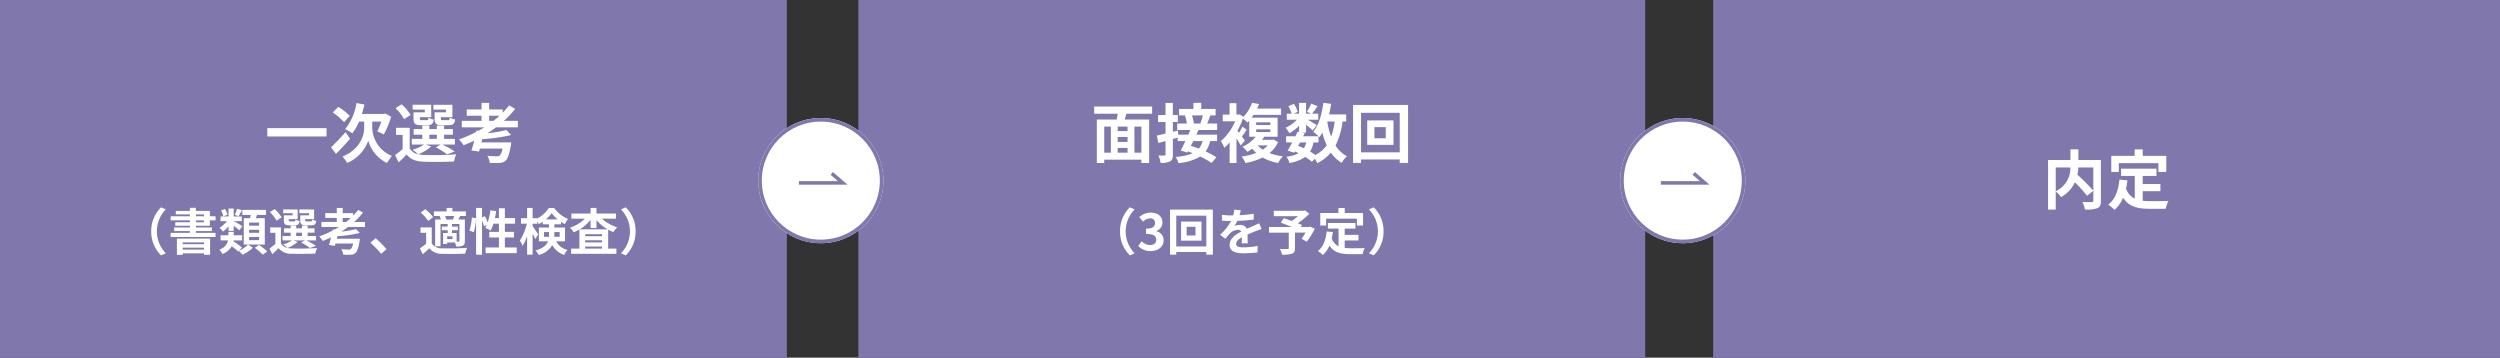<svg xmlns="http://www.w3.org/2000/svg" width="699" height="100" viewBox="0 0 699 100">
  <rect x="0" y="0" width="699" height="100" fill="#333333" stroke="none"/>
  <g id="グループ_420" data-name="グループ 420" transform="translate(-361 -3689)">
    <rect id="長方形_159" data-name="長方形 159" width="220" height="100" transform="translate(361 3689)" fill="#8077ad"/>
    <rect id="長方形_160" data-name="長方形 160" width="220" height="100" transform="translate(601 3689)" fill="#8077ad"/>
    <rect id="長方形_161" data-name="長方形 161" width="220" height="100" transform="translate(840 3689)" fill="#8077ad"/>
    <path id="パス_73" data-name="パス 73" d="M-35.262-8.172V-5.85H-18.7V-8.172ZM-12.2-11.61a19.094,19.094,0,0,0-3.2-2.52l-1.548,1.566a18.957,18.957,0,0,1,3.15,2.718Zm-1.17,4.554c-1.476,1.638-3.078,3.294-4.068,4.266l1.368,1.818c1.224-1.206,2.682-2.772,3.942-4.23Zm7.452-2.952h2.538A17.733,17.733,0,0,1-4.518-7.272,17.021,17.021,0,0,1-2.7-6.39,25.441,25.441,0,0,0-.63-11.34l-1.584-.918-.414.108H-8.82a24.5,24.5,0,0,0,.72-2.628l-2.232-.414A15.527,15.527,0,0,1-13.5-7.884a13.736,13.736,0,0,1,2.016,1.17,14.93,14.93,0,0,0,1.872-3.294h1.44v1.854c0,2-1.206,5.976-6.066,7.92a9.948,9.948,0,0,1,1.3,1.8,10.606,10.606,0,0,0,5.9-6.246A9.881,9.881,0,0,0-1.8,1.566C-1.458,1.008-.846.126-.432-.4a8.774,8.774,0,0,1-5.49-7.776ZM14.67-12.6H11.52v1.746c0,1.44.414,1.854,2.034,1.854H15.48c1.134,0,1.6-.342,1.782-1.584a4.59,4.59,0,0,1-1.494-.54c-.072.612-.144.72-.5.72H13.806c-.45,0-.54-.072-.54-.468v-.36h3.222v-3.474h-5.31v1.35H14.67Zm-5.9,0H5.616v1.746C5.616-9.414,6.066-9,7.65-9H9.54c1.08,0,1.566-.342,1.746-1.566a4.2,4.2,0,0,1-1.476-.54c-.072.594-.144.7-.5.7H7.92c-.468,0-.54-.072-.54-.45v-.378h3.186v-3.474h-5.2v1.35h3.4Zm-3.96.738a12.875,12.875,0,0,0-2.52-2.97L.594-13.752a12.663,12.663,0,0,1,2.394,3.078Zm5.238,5.508h2.088v1.188H10.044ZM9.018-3.582h4.194l-1.368.774A17.952,17.952,0,0,1,14.976-.846l2.178-.792A26.95,26.95,0,0,0,13.68-3.582h3.51V-5.166H14.166V-6.354h2.466V-7.92H14.166v-.954H12.132v.954H10.044v-.954H8.064v.954H5.652v1.566H8.064v1.188H5.13v1.584H8.55a11.12,11.12,0,0,1-3.186,1.44A12.752,12.752,0,0,1,6.876-.882,3.462,3.462,0,0,1,4.554-2.5v-5.76H.72V-6.3H2.574v3.978A26.834,26.834,0,0,1,.45-.648L1.458,1.386C2.322.612,3.024-.09,3.708-.81c1.08,1.4,2.556,1.926,4.716,2.016,2.25.108,6.228.072,8.514-.054a8.928,8.928,0,0,1,.63-2,87.529,87.529,0,0,1-9.144.162,7.36,7.36,0,0,1-1.476-.18,13.1,13.1,0,0,0,3.636-2.178Zm17.748-6.624v-1.44h2.916c-.54.5-1.116.972-1.71,1.44Zm8.028,1.8v-1.8H30.888a26.516,26.516,0,0,0,3.168-3.366l-1.728-.954a23.432,23.432,0,0,1-1.782,2.052v-.918h-3.78v-1.854H24.642v1.854H20.5v1.746h4.14v1.44H19.116v1.8h6.3c-.522.324-1.062.648-1.62.954l-.576-.072-.09.414a34.33,34.33,0,0,1-4.806,2.088,13.784,13.784,0,0,1,1.314,1.638c.99-.4,1.98-.828,2.952-1.3-.252,1.026-.522,2-.774,2.754l2.142.306.216-.828h6.318a3.673,3.673,0,0,1-.81,1.98,1.329,1.329,0,0,1-.792.18c-.468,0-1.6-.036-2.646-.144a4.5,4.5,0,0,1,.684,1.98,22.111,22.111,0,0,0,2.7,0,2.352,2.352,0,0,0,1.728-.63c.612-.54,1.044-1.764,1.476-4.194a7.3,7.3,0,0,0,.108-.9H24.624l.216-.918A45.988,45.988,0,0,0,32.9-6.246L31.59-7.65a39.932,39.932,0,0,1-5.31.918c.828-.522,1.638-1.08,2.412-1.674ZM-67.718,20.68A9.226,9.226,0,0,0-64.96,27.4l1.33-.588a8.7,8.7,0,0,1-2.506-6.132,8.7,8.7,0,0,1,2.506-6.132l-1.33-.588A9.226,9.226,0,0,0-67.718,20.68Zm14.784,3.094v.5h-5.992v-.5Zm-5.992,2.016v-.546h5.992v.546Zm-1.61,1.47h1.61v-.42h5.992v.406h1.68V22.71h-9.282Zm5.306-9.646h2.254v.532H-55.23Zm0-1.666h2.254v.518H-55.23Zm3.906,3.164v-1.5h1.6V16.466h-1.6V14.982H-55.23V14.1H-56.9v.882h-3.948v.966H-56.9v.518h-5.376v1.148H-56.9v.532H-61v.966h4.1v.49h-4.41V20.61h4.41v.5h-5.39v1.162h12.558V21.114h-5.5v-.5h4.48V19.6h-4.48v-.49Zm13.776-.014h-2.8v-.854h2.8Zm0,2h-2.8v-.854h2.8Zm0,2.044h-2.8v-.882h2.8ZM-41.846,17v7.378h5.88V17h-2.52c.112-.28.238-.588.35-.9h2.52V14.688h-6.636V16.1h2.338c-.056.294-.112.6-.2.9Zm-1.876-2.618a9.647,9.647,0,0,1-.63,1.708l1.064.35c.28-.434.6-1.05.938-1.694Zm-2.66,1.652a6.047,6.047,0,0,0-.714-1.6l-1.12.42a5.347,5.347,0,0,1,.658,1.638Zm.28,4.508h1.442V19.112c.574.448,1.218.952,1.568,1.288l.868-1.162c-.378-.252-1.834-1.12-2.408-1.414h2.226v-1.3H-44.66V14.31H-46.1v2.212h-2.226v1.3h1.764a6.813,6.813,0,0,1-2.058,1.862,6.4,6.4,0,0,1,.952,1.078,7.386,7.386,0,0,0,1.568-1.54Zm3.752,4.676a20.266,20.266,0,0,0-2.38-1.736c.014-.084.028-.182.042-.266h2.38V21.786h-2.338v-.952h-1.5v.952h-2.184v1.428h2.1a3.507,3.507,0,0,1-2.464,2.576,4.979,4.979,0,0,1,.882,1.232,5.02,5.02,0,0,0,2.6-2.17,18.776,18.776,0,0,1,1.82,1.484l.154-.168a9.287,9.287,0,0,1,1.05,1.05,10,10,0,0,0,2.884-1.96l-1.358-.868a8.16,8.16,0,0,1-2.534,1.736Zm3.584.084a16.139,16.139,0,0,1,2.24,1.9l1.26-.9a18.4,18.4,0,0,0-2.324-1.82Zm15.176-9.1h-2.45v1.358c0,1.12.322,1.442,1.582,1.442h1.5c.882,0,1.246-.266,1.386-1.232a3.57,3.57,0,0,1-1.162-.42c-.056.476-.112.56-.392.56h-1.134c-.35,0-.42-.056-.42-.364v-.28h2.506v-2.7h-4.13v1.05h2.716Zm-4.592,0h-2.45v1.358c0,1.12.35,1.442,1.582,1.442h1.47c.84,0,1.218-.266,1.358-1.218a3.268,3.268,0,0,1-1.148-.42c-.056.462-.112.546-.392.546H-28.84c-.364,0-.42-.056-.42-.35v-.294h2.478v-2.7h-4.046v1.05h2.646Zm-3.08.574a10.014,10.014,0,0,0-1.96-2.31l-1.316.84A9.849,9.849,0,0,1-32.676,17.7Zm4.074,4.284h1.624v.924h-1.624Zm-.8,2.156h3.262l-1.064.6a13.963,13.963,0,0,1,2.436,1.526l1.694-.616a20.961,20.961,0,0,0-2.7-1.512h2.73V21.982h-2.352v-.924h1.918V19.84h-1.918V19.1h-1.582v.742h-1.624V19.1h-1.54v.742H-30.6v1.218h1.876v.924H-31.01v1.232h2.66a8.648,8.648,0,0,1-2.478,1.12,9.919,9.919,0,0,1,1.176.98,2.692,2.692,0,0,1-1.806-1.26v-4.48H-34.44V21.1H-33v3.094a20.87,20.87,0,0,1-1.652,1.3l.784,1.582c.672-.6,1.218-1.148,1.75-1.708a4.4,4.4,0,0,0,3.668,1.568c1.75.084,4.844.056,6.622-.042a6.944,6.944,0,0,1,.49-1.554,68.078,68.078,0,0,1-7.112.126,5.724,5.724,0,0,1-1.148-.14,10.191,10.191,0,0,0,2.828-1.694Zm13.8-5.152v-1.12h2.268c-.42.392-.868.756-1.33,1.12Zm6.244,1.4v-1.4h-3.038a20.623,20.623,0,0,0,2.464-2.618L-9.856,14.7a18.225,18.225,0,0,1-1.386,1.6v-.714h-2.94V14.142h-1.652v1.442h-3.22v1.358h3.22v1.12h-4.3v1.4h4.9c-.406.252-.826.5-1.26.742l-.448-.056-.07.322a26.7,26.7,0,0,1-3.738,1.624,10.721,10.721,0,0,1,1.022,1.274c.77-.308,1.54-.644,2.3-1.008-.2.8-.406,1.554-.6,2.142l1.666.238.168-.644h4.914a2.857,2.857,0,0,1-.63,1.54,1.034,1.034,0,0,1-.616.14c-.364,0-1.246-.028-2.058-.112a3.5,3.5,0,0,1,.532,1.54,17.2,17.2,0,0,0,2.1,0,1.83,1.83,0,0,0,1.344-.49c.476-.42.812-1.372,1.148-3.262a5.681,5.681,0,0,0,.084-.7h-6.468l.168-.714a35.769,35.769,0,0,0,6.272-.9L-10.43,20.05a31.058,31.058,0,0,1-4.13.714c.644-.406,1.274-.84,1.876-1.3Zm4.508,7.5,1.5-1.288a25.193,25.193,0,0,0-3.052-3.066l-1.456,1.26A27.434,27.434,0,0,1-3.43,26.966Zm18.214-9.59a3.262,3.262,0,0,0-.336-.98H17.01c-.112.322-.238.686-.364.98Zm3.668,5.978c0,.168-.056.21-.21.224h-.56V21.142H16.366v-.77h1.652V19.364H16.366v-.728h2.086Zm-1.918-.5H15.022v-.77h1.512Zm-3.612-6.4a5.236,5.236,0,0,1,.35.924h-1.6v7.476h1.5V18.636h2v.728H13.538v1.008h1.638v.77H13.888v3.08h1.134v-.434h2.184a5.246,5.246,0,0,1,.322,1.12,4.457,4.457,0,0,0,1.89-.238c.448-.252.56-.616.56-1.288V17.376h-1.82c.154-.294.322-.616.5-.98h1.61V15.108h-3.78v-.966h-1.61v.966h-3.57V16.4H13.16Zm-1.82.266a12.166,12.166,0,0,0-2.2-2.226l-1.274.952a10.91,10.91,0,0,1,2.1,2.324Zm-.378,2.856H7.574V21.1H9.142v3.052A16.778,16.778,0,0,1,7.406,25.44l.784,1.652c.714-.6,1.288-1.134,1.848-1.68a4.361,4.361,0,0,0,3.626,1.554c1.708.07,4.676.042,6.412-.042a7.591,7.591,0,0,1,.518-1.624c-1.932.154-5.236.2-6.916.126a3.22,3.22,0,0,1-2.954-1.386Zm20.44,5.614v-2.8h2.562V20.834H31.164v-2.3H34.02V16.97H31.164V14.226H29.5V16.97h-1.12c.14-.63.252-1.288.35-1.946L27.1,14.8a16.944,16.944,0,0,1-.742,3.416,16.052,16.052,0,0,0-.77-1.764l-.812.336V14.142H23.114V17l-1.176-.168a16.639,16.639,0,0,1-.686,3.64l1.232.448a17.841,17.841,0,0,0,.63-3.71v10.01H24.78V17.656a9.735,9.735,0,0,1,.532,1.61l.8-.364c-.14.294-.28.56-.42.812a14.722,14.722,0,0,1,1.484.756,9.563,9.563,0,0,0,.784-1.932H29.5v2.3H26.8v1.554h2.7v2.8H25.76V26.77h8.708V25.188Zm10.948-2.982V20.89H43.5v.84c0,.154,0,.322-.014.476ZM46.48,20.89v1.316h-1.5c.014-.14.014-.294.014-.434V20.89Zm-3.864-3.542a8.946,8.946,0,0,0,1.624-1.764,9.477,9.477,0,0,0,1.694,1.764Zm5.362,6.132V19.616H45v-.9h1.848v-.686a11.288,11.288,0,0,0,1.106.644,9.442,9.442,0,0,1,.854-1.456,8.859,8.859,0,0,1-3.85-3.066H43.442a8.676,8.676,0,0,1-3.248,2.954v-.1H38.92v-2.87H37.38v2.87H35.672v1.54h1.61a13.827,13.827,0,0,1-1.932,4.7,8.222,8.222,0,0,1,.756,1.484,11.2,11.2,0,0,0,1.274-2.688V27.2h1.54v-5.95c.294.588.574,1.19.728,1.6l.84-1.288c-.21-.35-1.19-1.848-1.568-2.338v-.672h1.274V17.88a6.256,6.256,0,0,1,.406.812,8.873,8.873,0,0,0,1.148-.686v.714H43.5v.9H40.67V23.48h2.562c-.392.994-1.33,1.9-3.472,2.576a6.377,6.377,0,0,1,.882,1.232,5.98,5.98,0,0,0,3.766-2.772,5.924,5.924,0,0,0,3.346,2.758,3.959,3.959,0,0,1,.952-1.386A4.878,4.878,0,0,1,45.5,23.48Zm4.116-3.36a11.709,11.709,0,0,0,3.038-2.632v2.254H56.77v-2.2a11.633,11.633,0,0,0,3.122,2.576Zm1.526,5.39v-.588h4.7v.588Zm0-2.324h4.7v.588h-4.7Zm4.7-1.148h-4.7v-.56h4.7Zm3.92-4.9V15.7H56.77V14.142H55.132V15.7H49.77v1.442h3.766a10.924,10.924,0,0,1-4.158,2.52,6.969,6.969,0,0,1,1.036,1.288A11.771,11.771,0,0,0,52,20.176V25.51h-2.31v1.456H62.342V25.51h-2.3V20.2a9.989,9.989,0,0,0,1.47.686,6.312,6.312,0,0,1,1.078-1.33,11.374,11.374,0,0,1-4.3-2.422Zm5.474,3.542a9.226,9.226,0,0,0-2.758-6.72l-1.33.588a8.755,8.755,0,0,1,0,12.264l1.33.588A9.226,9.226,0,0,0,67.718,20.68Z" transform="translate(471 3733)" fill="#fff"/>
    <path id="パス_72" data-name="パス 72" d="M-30.87-1.314h-1.944V-8.6h1.944ZM-41.256-8.6H-39.4v7.29h-1.854Zm6.516,1.242h-2.754V-8.6h2.754Zm-2.754,4.716h2.754v1.332h-2.754ZM-34.74-4.32h-2.754V-5.688h2.754Zm6.876-7.884V-14.22h-16.2V-12.2h6.57c-.072.54-.18,1.1-.288,1.62h-5.544V1.566h2.07V.648H-30.87v.918h2.178v-12.15h-6.84c.144-.522.324-1.062.486-1.62Zm14.166.468a17.506,17.506,0,0,1-.684,2.268h-1.89l.072-.018a9.4,9.4,0,0,0-.54-2.25Zm-.054,7.182A5.506,5.506,0,0,1-14.8-2.448c-.774-.288-1.53-.558-2.232-.774.216-.432.45-.882.666-1.332Zm4.068-3.1V-9.468h-2.772c.27-.648.576-1.44.864-2.268h1.476v-1.8H-14.13v-1.71h-2.178v1.71h-4.014v1.8h2l-.36.072a12.147,12.147,0,0,1,.522,2.2h-2.7V-7.65h3.654q-.243.621-.54,1.3h-2.808L-20.7-7.506l-1.368.36V-9.882h1.386v-1.962h-1.386v-3.384H-24.12v3.384h-2.088v1.962h2.088v3.24c-.918.216-1.764.414-2.448.558l.45,2.07,2-.54v3.69c0,.27-.09.342-.306.342C-24.66-.5-25.4-.5-26.1-.54a7.777,7.777,0,0,1,.594,2.088,5.317,5.317,0,0,0,2.682-.432c.576-.324.756-.9.756-1.962V-5.13c.45-.126.9-.27,1.35-.4v.972h2.16c-.45.972-.918,1.908-1.332,2.628l1.854.594.18-.324c.432.144.882.324,1.332.5a14.433,14.433,0,0,1-4.77,1.026A5.671,5.671,0,0,1-20.5,1.6,14.4,14.4,0,0,0-14.418-.234a21.743,21.743,0,0,1,3.168,1.8l1.35-1.6a20.737,20.737,0,0,0-3.024-1.62,7.953,7.953,0,0,0,1.278-2.9H-9.7v-1.8h-5.8c.216-.432.414-.882.594-1.3Zm14.148,4.3A6.457,6.457,0,0,1,3.06-2.16a6.457,6.457,0,0,1-1.4-1.188ZM1.224-7.83h3.96v.756H1.224Zm0-1.962h3.96v.738H1.224Zm4.86,4.806-.378.072H2.844a9.367,9.367,0,0,0,.63-.846H7.218v-5.346H-.054a7.462,7.462,0,0,0,.54-.774H8.208v-1.764H1.476c.2-.432.4-.846.576-1.278l-1.98-.324A11.415,11.415,0,0,1-2.322-11.34l-1.08-.684-.324.072H-4.3v-3.2H-6.21v3.2H-8.118V-10.1h3.474A15.189,15.189,0,0,1-8.658-4.536a6.938,6.938,0,0,1,.972,1.89A13.9,13.9,0,0,0-6.192-4.212V1.566h1.908V-5.31a20.543,20.543,0,0,1,1.17,2l1.188-1.4c-.144-.2-.468-.63-.846-1.116.414-.54.882-1.224,1.35-1.908l-1.206-.846a16.654,16.654,0,0,1-.936,1.71l-.45-.558A21.83,21.83,0,0,0-2.5-10.818a5.875,5.875,0,0,1,1.26,1.1c.18-.18.36-.36.522-.558V-5.76H1.1A9.944,9.944,0,0,1-2.646-2.952a6.039,6.039,0,0,1,1.386,1.4,13.253,13.253,0,0,0,1.4-.864,8.451,8.451,0,0,0,1.1,1.17A17.412,17.412,0,0,1-2.844-.234,7.3,7.3,0,0,1-1.782,1.584,17.7,17.7,0,0,0,3.024.036,13.538,13.538,0,0,0,7.38,1.566,7.977,7.977,0,0,1,8.694-.306a15.854,15.854,0,0,1-3.744-.9,8.223,8.223,0,0,0,2.394-3.06Zm12.564.81V-5.9c.108.108.18.2.252.27a11.418,11.418,0,0,0,.828-1.3,19.056,19.056,0,0,0,1.224,3.546A8.842,8.842,0,0,1,17.784-.666,16.765,16.765,0,0,0,16.29-1.62a7.275,7.275,0,0,0,.954-2.556Zm-5.166,0h1.746a5.473,5.473,0,0,1-.684,1.638c-.522-.252-1.044-.468-1.584-.684Zm9.684-5.85a19.26,19.26,0,0,1-.972,4.23,22.712,22.712,0,0,1-1.1-4.23Zm3.222,0v-1.98H21.6c.234-.954.432-1.944.576-2.952l-2.16-.288c-.432,3.2-1.3,6.264-2.826,8.1A12.481,12.481,0,0,1,18.648-5.9H14.364l.432-.864-.774-.162h1.152V-9.108c.7.558,1.458,1.188,1.854,1.566l1.134-1.476c-.4-.27-1.674-1.026-2.538-1.512h2.952v-1.692h-1.71c.432-.558.99-1.314,1.548-2.088l-1.8-.72a17.387,17.387,0,0,1-1.206,2.286l1.188.522H15.174v-3.024H13.212v3.024H11.7l1.152-.5a7.669,7.669,0,0,0-1.08-2.232l-1.548.648a9.589,9.589,0,0,1,.936,2.088H9.792v1.692H12.6A9.562,9.562,0,0,1,9.432-8.28a6.476,6.476,0,0,1,1.08,1.548,12.973,12.973,0,0,0,2.7-2.088v1.728l-.4-.09c-.18.4-.4.828-.612,1.278H9.594v1.728H11.3c-.45.864-.9,1.674-1.3,2.3L11.88-1.3l.2-.342a10.38,10.38,0,0,1,1.008.486,9.459,9.459,0,0,1-3.42.972,4.728,4.728,0,0,1,.846,1.764A11.043,11.043,0,0,0,14.94-.126a17.058,17.058,0,0,1,1.872,1.35L17.622.4a8.128,8.128,0,0,1,.684,1.224,11.691,11.691,0,0,0,3.8-2.952A9.77,9.77,0,0,0,25.128,1.53,8.265,8.265,0,0,1,26.6-.324a8.448,8.448,0,0,1-3.186-2.988,20.254,20.254,0,0,0,1.962-6.714Zm11.07,4.68H34.29V-8.46h3.168Zm-5.184-4.986v6.84h7.344v-6.84ZM30.546-1.4V-12.456H41.364V-1.4ZM28.314-14.652v16.2h2.232V.594H41.364v.954H43.7v-16.2ZM-36.841,20.68a9.226,9.226,0,0,0,2.758,6.72l1.33-.588a8.7,8.7,0,0,1-2.506-6.132,8.7,8.7,0,0,1,2.506-6.132l-1.33-.588A9.226,9.226,0,0,0-36.841,20.68Zm8.554,5.516c1.974,0,3.64-1.106,3.64-3.01a2.591,2.591,0,0,0-2.058-2.548v-.07A2.459,2.459,0,0,0-24.983,18.2c0-1.764-1.358-2.758-3.36-2.758a4.6,4.6,0,0,0-3.108,1.274l1.05,1.26a2.816,2.816,0,0,1,1.96-.91,1.222,1.222,0,0,1,1.386,1.288c0,.924-.616,1.582-2.52,1.582v1.47c2.254,0,2.856.644,2.856,1.652,0,.938-.714,1.456-1.764,1.456a3.291,3.291,0,0,1-2.31-1.064l-.966,1.3A4.4,4.4,0,0,0-28.287,26.2Zm12.544-4.354h-2.464V19.42h2.464Zm-4.032-3.878v5.32h5.712v-5.32Zm-1.344,6.944v-8.6h8.414v8.6Zm-1.736-10.3V27.2h1.736v-.742h8.414V27.2h1.82V14.6Zm19.782.168-1.848-.154a7.783,7.783,0,0,1-.28,1.61h-.672a18.216,18.216,0,0,1-2.464-.168V17.7c.77.056,1.792.084,2.366.084h.182a13.739,13.739,0,0,1-3.094,3.864l1.5,1.12a16.119,16.119,0,0,1,1.3-1.54A3.41,3.41,0,0,1-3.9,20.26a1.077,1.077,0,0,1,.98.476c-1.6.826-3.276,1.946-3.276,3.738s1.624,2.338,3.822,2.338a35.021,35.021,0,0,0,3.962-.238l.056-1.806a22.9,22.9,0,0,1-3.976.392c-1.372,0-2.03-.21-2.03-.98,0-.7.56-1.246,1.61-1.848-.014.616-.028,1.288-.07,1.708h1.68c-.014-.644-.042-1.68-.056-2.464.854-.392,1.652-.7,2.282-.952.476-.182,1.218-.462,1.666-.588l-.7-1.624c-.518.266-1.008.49-1.554.728-.574.252-1.162.49-1.89.826a1.9,1.9,0,0,0-1.862-1.078,4.744,4.744,0,0,0-1.582.28,9.775,9.775,0,0,0,.8-1.428,41.705,41.705,0,0,0,4.564-.35l.014-1.624a35.444,35.444,0,0,1-3.962.406A13.394,13.394,0,0,0-3.073,14.772Zm19.32,4.578-.308.112H13.727l.336-.546c-.322-.154-.742-.308-1.2-.49a23.082,23.082,0,0,0,3.234-2.66l-1.19-.938-.378.1H6.153v1.526h6.762a14.572,14.572,0,0,1-1.778,1.316c-.784-.294-1.568-.56-2.2-.784l-.826,1.26c.9.336,2.03.784,3.066,1.218H4.809v1.582h5.53v4.3c0,.21-.084.266-.35.28s-1.316,0-2.142-.028a5.67,5.67,0,0,1,.6,1.6,8.748,8.748,0,0,0,2.758-.252c.672-.238.868-.658.868-1.54V21.044h2.954a17.7,17.7,0,0,1-1.092,1.722l1.428.826a18.648,18.648,0,0,0,2.24-3.654Zm4.536-2.212h8.61v1.918h1.722v-3.5H25.991v-1.4H24.227v1.4H19.145v3.5h1.638Zm5.194,6.1h3.85V21.674h-3.85v-1.75h3V18.342h-7.7v1.582h2.982v4.942a3.769,3.769,0,0,1-1.9-2.2c.126-.56.224-1.148.308-1.778l-1.736-.168c-.252,2.394-.938,4.326-2.45,5.446A10.2,10.2,0,0,1,19.845,27.3a7.017,7.017,0,0,0,1.862-2.646c1.288,1.988,3.206,2.408,5.782,2.408h3.5a6.226,6.226,0,0,1,.588-1.694c-.938.042-3.248.042-4,.042a14.465,14.465,0,0,1-1.6-.084ZM36.841,20.68a9.226,9.226,0,0,0-2.758-6.72l-1.33.588a8.755,8.755,0,0,1,0,12.264l1.33.588A9.226,9.226,0,0,0,36.841,20.68Z" transform="translate(711 3733)" fill="#fff"/>
    <path id="パス_74" data-name="パス 74" d="M-3.708-10.17v6.5A46.986,46.986,0,0,0-8.154-8.136,13.642,13.642,0,0,0-7.9-10.17Zm-10.512,0h4.1a7.131,7.131,0,0,1-4.1,6.642Zm12.636-2.088h-6.3v-2.988H-10.1v2.988h-6.264V1.6h2.142V-3.474A8.71,8.71,0,0,1-12.726-1.89a9.343,9.343,0,0,0,3.87-4.14A37.646,37.646,0,0,1-5.472-2.268l1.764-1.368v2.7c0,.324-.108.414-.45.432-.342,0-1.548.018-2.61-.036a7.02,7.02,0,0,1,.7,2.124,9.291,9.291,0,0,0,3.492-.378c.756-.342.99-.936.99-2.088Zm5,.864H14.49v2.466H16.7v-4.5H10.116v-1.8H7.848v1.8H1.314v4.5H3.42ZM10.1-3.546h4.95V-5.562H10.1v-2.25H13.95V-9.846H4.05v2.034H7.884v6.354A4.845,4.845,0,0,1,5.436-4.284c.162-.72.288-1.476.4-2.286L3.6-6.786C3.276-3.708,2.394-1.224.45.216A13.108,13.108,0,0,1,2.214,1.674a9.022,9.022,0,0,0,2.394-3.4c1.656,2.556,4.122,3.1,7.434,3.1h4.5A8,8,0,0,1,17.3-.81c-1.206.054-4.176.054-5.148.054A18.6,18.6,0,0,1,10.1-.864Z" transform="translate(950 3746)" fill="#fff"/>
    <g id="グループ_300" data-name="グループ 300" transform="translate(0 11)">
      <g id="楕円形_3" data-name="楕円形 3" transform="translate(573 3711)" fill="#fff" stroke="#8077ad" stroke-width="1">
        <circle cx="17.5" cy="17.5" r="17.5" stroke="none"/>
        <circle cx="17.5" cy="17.5" r="17" fill="none"/>
      </g>
      <path id="パス_14" data-name="パス 14" d="M-22676.986-21817.6h12.252l-3.064-2.639" transform="translate(23261.359 25546.736)" fill="none" stroke="#8077ad" stroke-width="1"/>
    </g>
    <g id="グループ_301" data-name="グループ 301" transform="translate(241 11)">
      <g id="楕円形_3-2" data-name="楕円形 3" transform="translate(573 3711)" fill="#fff" stroke="#8077ad" stroke-width="1">
        <circle cx="17.5" cy="17.5" r="17.5" stroke="none"/>
        <circle cx="17.5" cy="17.5" r="17" fill="none"/>
      </g>
      <path id="パス_14-2" data-name="パス 14" d="M-22676.986-21817.6h12.252l-3.064-2.639" transform="translate(23261.359 25546.736)" fill="none" stroke="#8077ad" stroke-width="1"/>
    </g>
  </g>
</svg>
